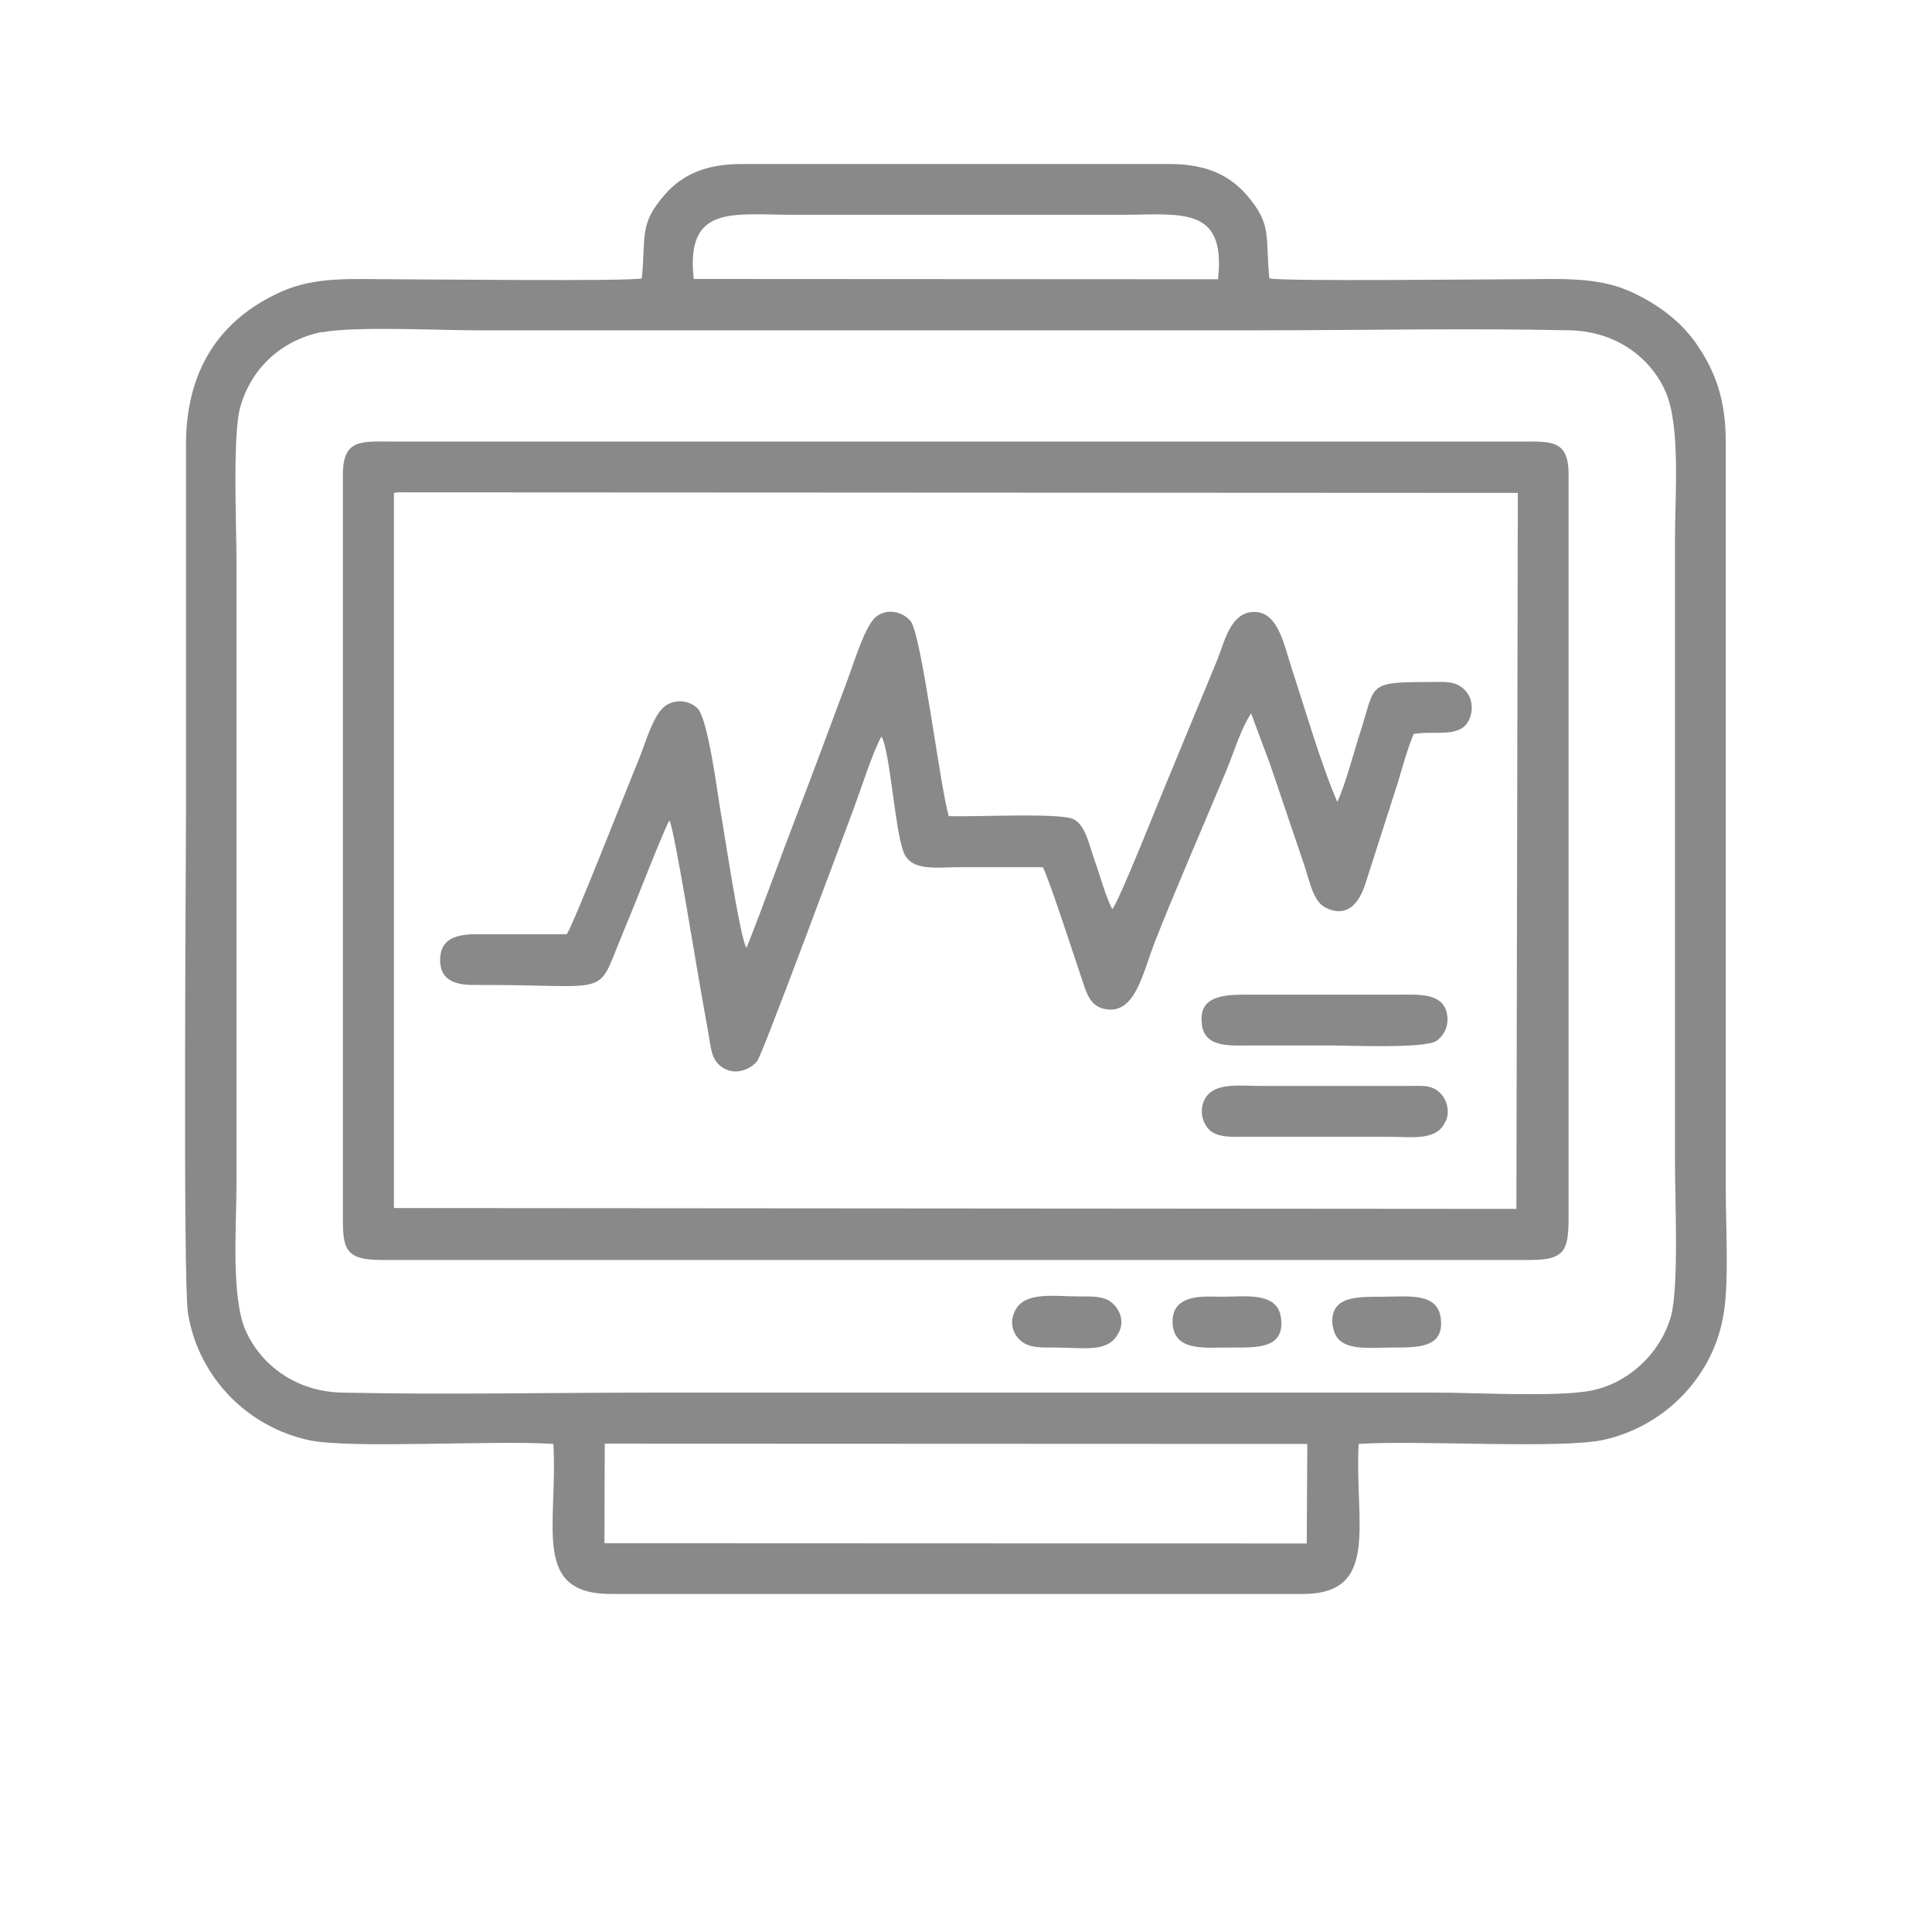 <?xml version="1.0" encoding="UTF-8"?>
<!DOCTYPE svg PUBLIC "-//W3C//DTD SVG 1.1//EN" "http://www.w3.org/Graphics/SVG/1.1/DTD/svg11.dtd">
<!-- Creator: CorelDRAW X5 -->
<svg xmlns="http://www.w3.org/2000/svg" xml:space="preserve" width="67.733mm" height="67.733mm" style="shape-rendering:geometricPrecision; text-rendering:geometricPrecision; image-rendering:optimizeQuality; fill-rule:evenodd; clip-rule:evenodd"
viewBox="0 0 6773 6773"
 xmlns:xlink="http://www.w3.org/1999/xlink">
 <defs>
  <style type="text/css">
   <![CDATA[
    .fil0 {fill:#898989}
   ]]>
  </style>
 </defs>
 <g id="Слой_x0020_1">
  <g id="_545325392">
   <path class="fil0" d="M2120 5061l2463 1 -2 349 -2462 -1 1 -348zm-991 -3896c113,-22 409,-7 542,-7l2738 0c362,0 734,-8 1095,0 167,4 285,101 335,215 53,121 33,366 33,516l0 2190c0,125 14,432 -14,535 -35,126 -147,237 -285,262 -123,22 -403,6 -542,6l-2738 0c-362,0 -734,8 -1095,0 -165,-4 -283,-100 -335,-213 -54,-117 -34,-367 -34,-515l0 -2190c0,-123 -14,-437 13,-536 37,-133 141,-235 286,-264zm1303 -187c-29,-262 137,-225 349,-225l1148 0c210,0 370,-34 341,226l-1838 -1zm-181 -2c-53,11 -754,3 -872,3 -142,0 -272,-11 -394,44 -226,102 -333,287 -333,536l0 1305c0,150 -11,1630 7,1740 37,226 210,399 425,445 147,31 651,-1 856,13 16,289 -78,527 204,526l2423 0c273,0 181,-250 196,-526 204,-14 716,19 862,-15 211,-48 386,-222 419,-450 17,-113 6,-305 6,-428l0 -2618c0,-144 -33,-241 -97,-337 -54,-82 -138,-148 -242,-194 -119,-52 -256,-41 -396,-41 -116,0 -812,8 -865,-3 -15,-150 11,-188 -81,-294 -61,-69 -142,-107 -269,-107l-1500 0c-127,0 -209,38 -269,107 -92,105 -66,145 -81,294z"/>
   <path class="fil0" d="M1381 1728l12 -2 3928 2 -5 2510 -3935 -3 0 -2507zm-179 -64l0 2573c0,127 -6,180 131,180l4035 0c123,0 131,-39 131,-158l0 -2595c0,-123 -60,-116 -168,-116l-3953 0c-110,0 -176,-11 -176,116z"/>
   <path class="fil0" d="M3656 3040c27,55 118,339 147,423 13,36 28,65 69,74 107,23 133,-123 177,-236 66,-169 175,-419 252,-604 25,-61 50,-144 85,-196l66 177c19,56 40,117 59,174 20,59 39,115 59,174 20,57 32,134 77,156 79,39 119,-21 139,-82l113 -352c16,-53 36,-126 57,-175 80,-14 180,22 201,-70 10,-45 -11,-79 -36,-96 -30,-21 -70,-16 -113,-16 -218,0 -185,8 -239,175 -22,67 -53,188 -81,245 -57,-132 -113,-326 -160,-469 -25,-76 -45,-187 -120,-196 -91,-10 -113,97 -140,166l-182 440c-12,27 -166,417 -187,435 -26,-53 -40,-110 -60,-166 -20,-56 -33,-128 -75,-149 -48,-24 -356,-7 -438,-11 -31,-105 -95,-637 -134,-684 -24,-29 -76,-47 -118,-17 -40,28 -79,160 -102,221 -59,158 -118,318 -178,474 -61,158 -117,318 -177,468 -23,-34 -78,-408 -92,-485 -10,-59 -43,-319 -80,-355 -23,-23 -69,-36 -109,-11 -46,29 -73,134 -98,194 -36,86 -227,574 -251,609l-315 0c-70,0 -126,14 -129,85 -3,75 51,94 121,93 456,-2 430,44 500,-134 20,-50 42,-102 61,-149 16,-40 108,-274 122,-294 17,31 94,509 109,592 9,52 18,101 27,152 10,54 9,96 51,123 45,29 99,5 121,-24 18,-23 295,-770 340,-890 23,-62 65,-194 95,-247 30,48 47,328 78,406 27,68 115,52 199,52l290 0z"/>
   <path class="fil0" d="M4213 3592c13,84 100,73 188,73 88,0 175,0 263,0 59,0 331,12 372,-16 21,-15 42,-44 38,-85 -9,-86 -97,-77 -185,-77l-525 0c-81,0 -165,8 -150,105z"/>
   <path class="fil0" d="M5069 3930c14,-35 4,-75 -21,-99 -28,-27 -59,-25 -106,-24l-518 0c-84,0 -175,-15 -204,54 -17,41 0,82 21,101 25,23 65,24 107,23l518 0c82,0 174,17 202,-56z"/>
   <path class="fil0" d="M4112 4650c12,90 121,73 207,74 86,0 185,5 172,-102 -11,-95 -124,-76 -210,-76 -50,0 -185,-17 -169,105z"/>
   <path class="fil0" d="M4673 4650c12,91 118,74 208,74 89,0 182,2 170,-101 -10,-94 -116,-77 -208,-77 -90,0 -185,-2 -171,105z"/>
   <path class="fil0" d="M3922 4672c22,-43 1,-84 -24,-105 -28,-24 -69,-22 -113,-22 -89,0 -194,-19 -227,51 -22,45 -4,86 24,107 29,23 70,21 113,21 107,0 190,20 226,-51z"/>
  </g>
 </g>
</svg>
